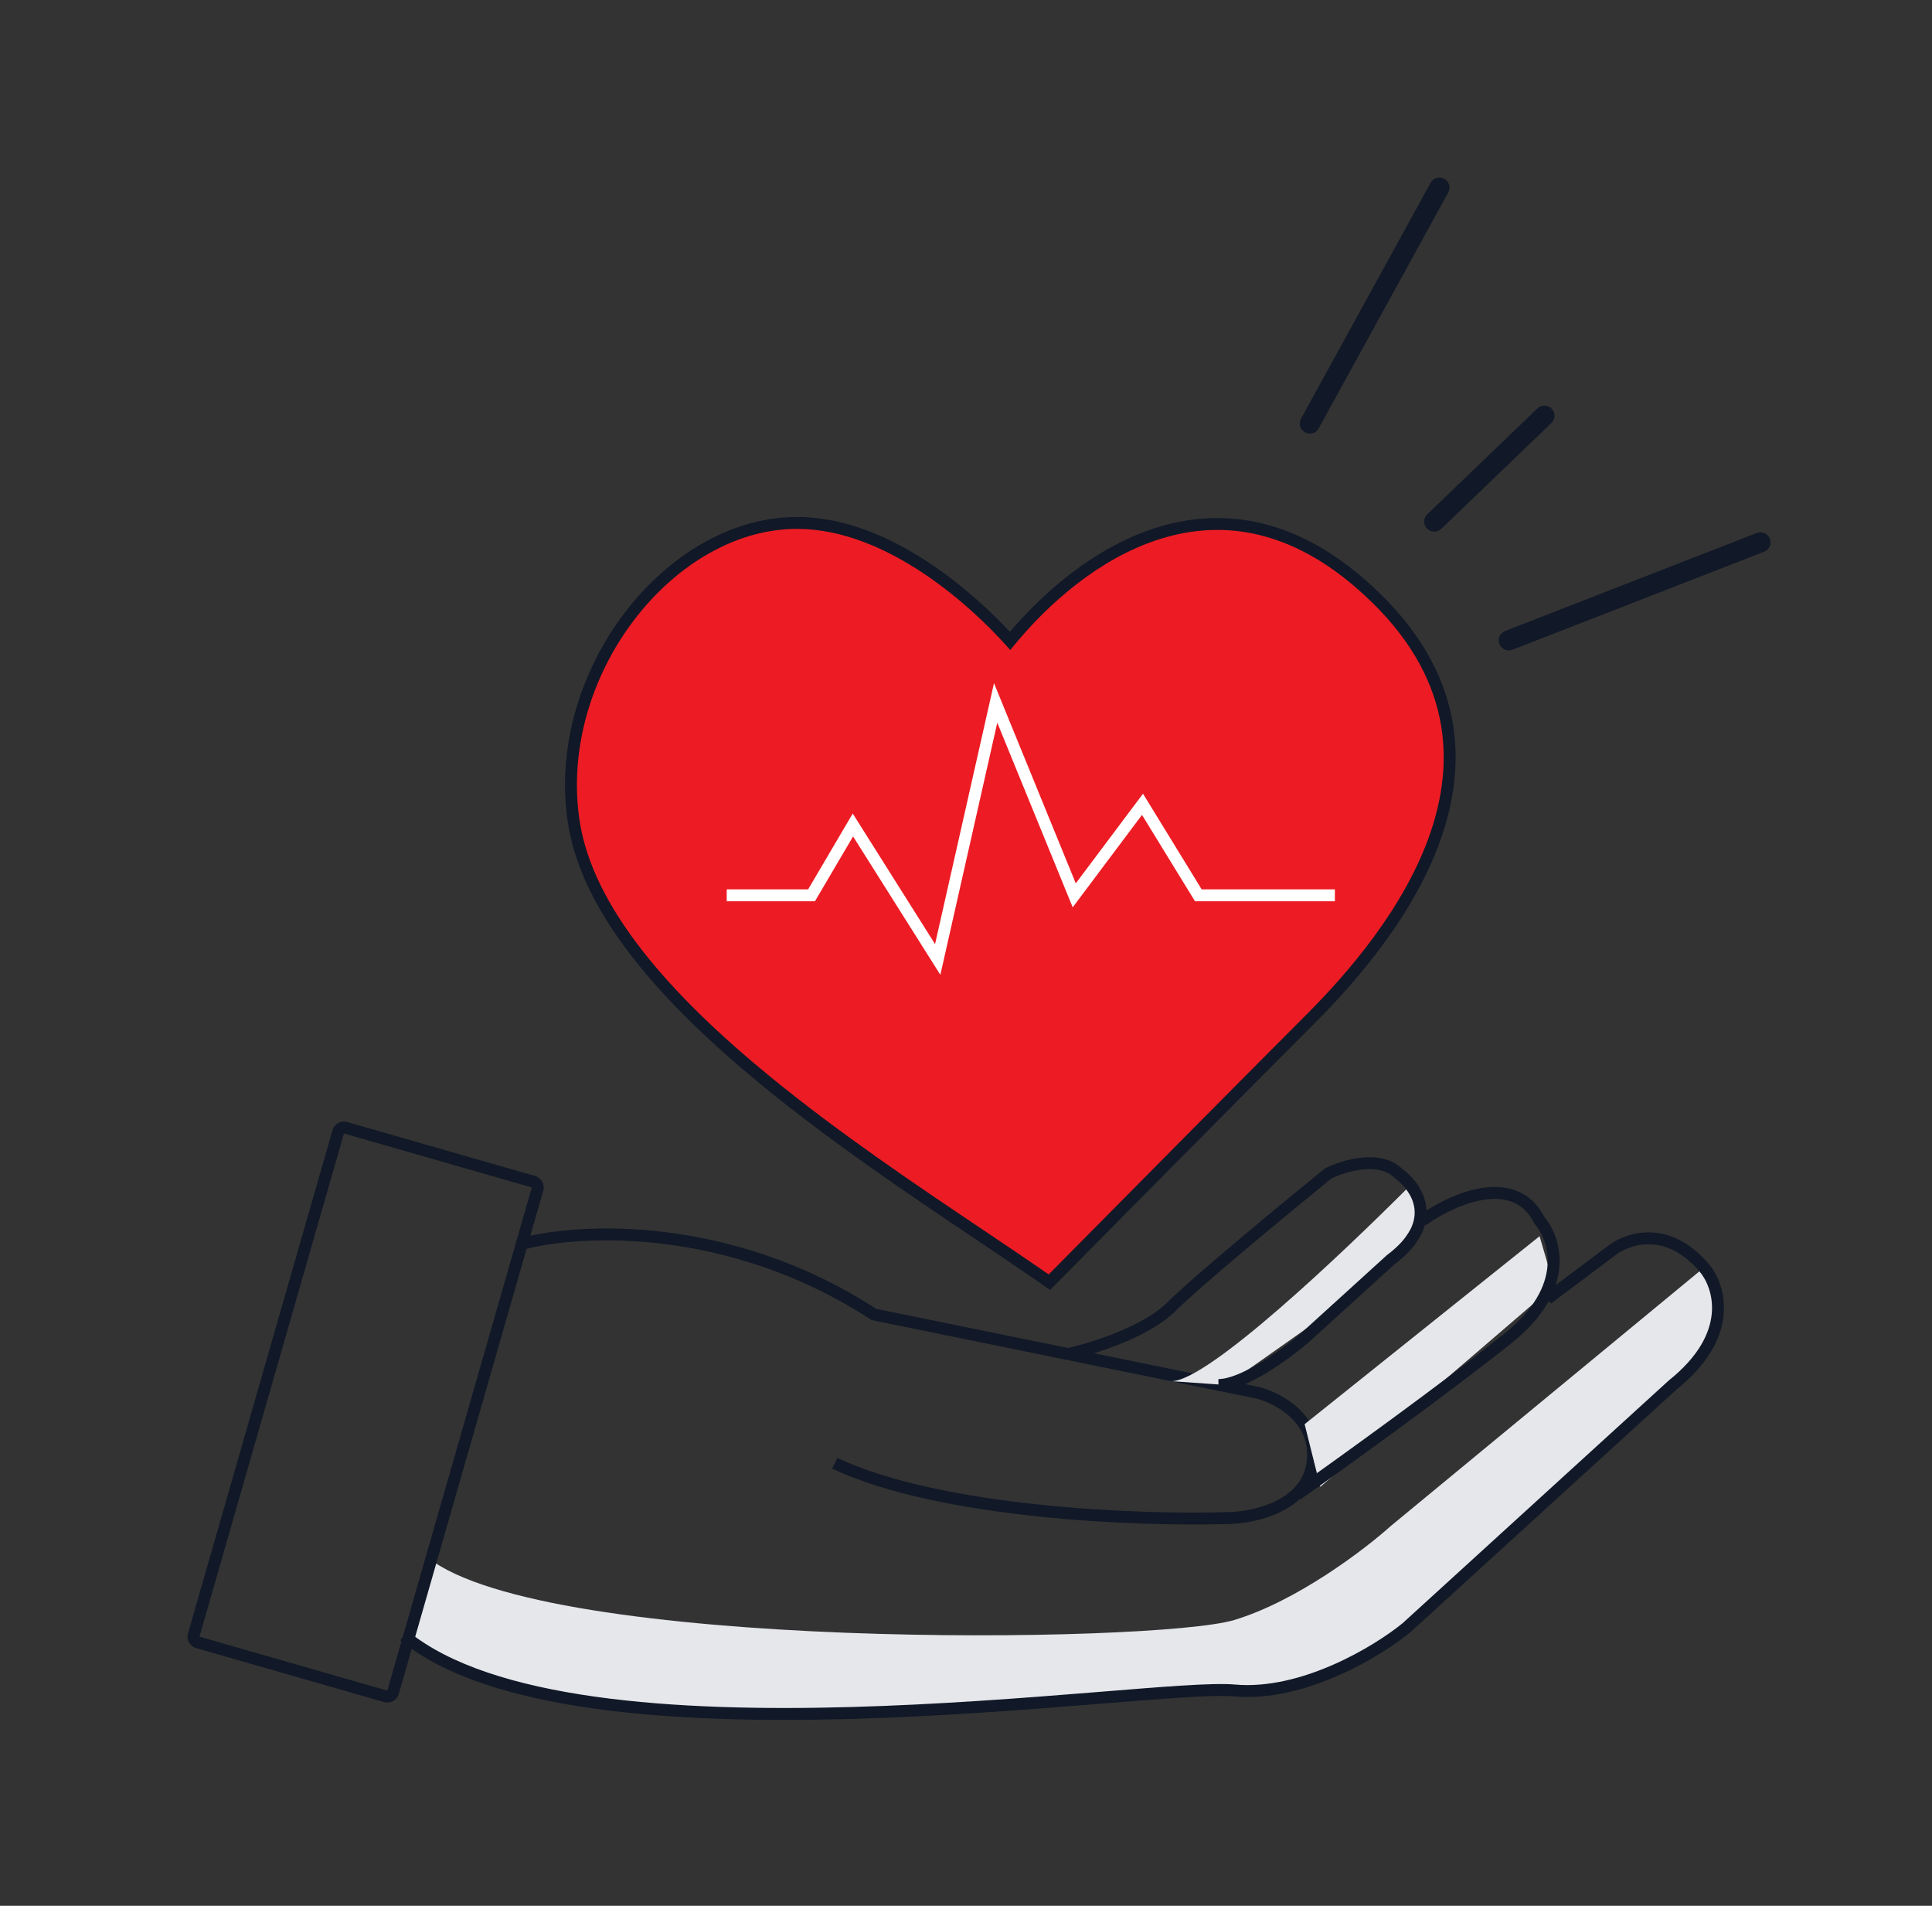 <svg width="73" height="72" viewBox="0 0 73 72" fill="none" xmlns="http://www.w3.org/2000/svg">
<rect x="0" y="0" width="73" height="72" fill="#333333" stroke="none"/>
<g clip-path="url(#clip0_2046_16629)">
<path fill-rule="evenodd" clip-rule="evenodd" d="M32.897 49.848C27.514 46.338 21.881 46.636 19.763 47.214L19.645 46.78C21.861 46.175 27.61 45.881 33.106 49.448L47.569 52.398L47.574 52.4C47.998 52.506 48.613 52.773 49.096 53.24C49.586 53.715 49.944 54.4 49.813 55.313C49.68 56.243 49.041 56.812 48.34 57.142C47.643 57.469 46.856 57.577 46.339 57.578C44.702 57.627 42.001 57.582 39.203 57.288C36.408 56.994 33.492 56.448 31.444 55.485L31.636 55.078C33.612 56.008 36.466 56.547 39.25 56.84C42.028 57.133 44.71 57.177 46.329 57.128L46.332 57.127H46.336C46.805 57.127 47.525 57.028 48.148 56.735C48.769 56.443 49.264 55.977 49.368 55.249C49.474 54.505 49.19 53.958 48.783 53.564C48.37 53.165 47.834 52.93 47.469 52.837L32.933 49.872L32.897 49.848Z" fill="#111827"/>
<path d="M49.399 16.371C49.368 16.363 49.337 16.351 49.308 16.334C49.123 16.234 49.055 16.002 49.157 15.82L54.055 6.905C54.156 6.721 54.388 6.655 54.571 6.755C54.757 6.856 54.825 7.088 54.723 7.269L49.825 16.185C49.739 16.34 49.562 16.411 49.399 16.371Z" fill="#111827"/>
<path d="M56.918 24.56C56.801 24.531 56.702 24.45 56.654 24.331C56.577 24.136 56.673 23.915 56.869 23.839L66.378 20.136C66.574 20.059 66.796 20.155 66.873 20.351C66.951 20.546 66.855 20.766 66.659 20.843L57.149 24.545C57.073 24.575 56.994 24.579 56.92 24.561L56.918 24.56Z" fill="#111827"/>
<path d="M54.1 20.074C54.034 20.057 53.97 20.022 53.918 19.968C53.771 19.816 53.776 19.577 53.928 19.431L58.089 15.431C58.241 15.285 58.482 15.29 58.629 15.442C58.776 15.593 58.772 15.833 58.62 15.979L54.458 19.979C54.36 20.074 54.224 20.105 54.1 20.074Z" fill="#111827"/>
<path d="M52.09 48.267L46.335 52.325L44.264 52.18C45.655 52.18 50.822 47.247 53.141 44.928L53.733 45.816L52.09 48.267Z" fill="#E5E7EB"/>
<path d="M49.295 53.804L58.172 46.702L58.721 48.58L49.887 56.171L49.295 53.804Z" fill="#E5E7EB"/>
<path d="M63.201 52.327C65.568 50.433 64.976 48.578 64.384 47.888L52.548 57.653C51.562 58.54 48.997 60.493 46.63 61.204C43.671 62.091 20.59 62.387 16.151 58.836L15.264 61.796C21.774 67.122 43.375 63.571 46.63 63.867C49.234 64.104 52.055 62.388 53.14 61.5L63.201 52.327Z" fill="#E5E7EB"/>
<path fill-rule="evenodd" clip-rule="evenodd" d="M50.303 44.525C48.712 45.819 45.355 48.592 44.422 49.524C43.916 50.03 43.143 50.438 42.403 50.742C41.657 51.048 40.92 51.259 40.465 51.36L40.367 50.921C40.8 50.825 41.512 50.621 42.232 50.326C42.956 50.028 43.662 49.648 44.104 49.206C45.061 48.249 48.466 45.439 50.039 44.16L50.058 44.145L50.08 44.134C50.395 43.976 50.909 43.789 51.445 43.734C51.971 43.68 52.565 43.749 52.99 44.163C53.362 44.434 53.802 44.937 53.888 45.586C53.978 46.264 53.675 47.024 52.692 47.764L49.442 50.718L49.44 50.721C49.087 51.023 48.5 51.474 47.879 51.852C47.568 52.041 47.244 52.213 46.934 52.34C46.627 52.464 46.317 52.55 46.038 52.55V52.1C46.233 52.1 46.48 52.038 46.764 51.923C47.045 51.808 47.347 51.648 47.645 51.467C48.24 51.106 48.806 50.671 49.144 50.381L52.405 47.417L52.413 47.411C53.317 46.733 53.505 46.115 53.442 45.645C53.377 45.153 53.028 44.743 52.713 44.518L52.698 44.507L52.685 44.494C52.4 44.209 51.966 44.132 51.491 44.181C51.033 44.228 50.583 44.389 50.303 44.525Z" fill="#111827"/>
<path fill-rule="evenodd" clip-rule="evenodd" d="M56.042 45.33C55.234 45.46 54.394 45.913 53.868 46.295L53.603 45.931C54.162 45.525 55.068 45.031 55.971 44.885C56.424 44.812 56.892 44.824 57.317 44.995C57.741 45.164 58.104 45.483 58.363 45.988C58.688 46.379 58.995 47.064 58.916 47.902C58.835 48.762 58.351 49.751 57.131 50.727C54.758 52.625 50.808 55.469 49.131 56.653L48.871 56.286C50.548 55.102 54.488 52.265 56.85 50.376C57.997 49.458 58.401 48.573 58.468 47.86C58.535 47.14 58.264 46.563 58.003 46.26L57.985 46.239L57.973 46.214C57.759 45.786 57.471 45.541 57.15 45.412C56.824 45.282 56.444 45.265 56.042 45.33Z" fill="#111827"/>
<path fill-rule="evenodd" clip-rule="evenodd" d="M62.297 47.008C61.722 47.005 61.239 47.248 60.977 47.466L60.973 47.47L58.601 49.248L58.331 48.889L60.694 47.116C61.025 46.843 61.605 46.555 62.299 46.558C63.007 46.56 63.807 46.865 64.555 47.739C64.887 48.125 65.207 48.821 65.126 49.674C65.045 50.533 64.563 51.52 63.347 52.495L53.287 61.667L53.282 61.671C52.725 62.127 51.731 62.789 50.545 63.309C49.361 63.827 47.964 64.212 46.609 64.088C46.223 64.053 45.547 64.075 44.629 64.133C43.818 64.185 42.833 64.265 41.717 64.355C41.576 64.366 41.434 64.378 41.289 64.389C38.705 64.597 35.491 64.847 32.174 64.94C28.858 65.033 25.431 64.968 22.422 64.545C19.42 64.123 16.798 63.339 15.121 61.967L15.406 61.619C16.984 62.91 19.503 63.68 22.485 64.099C25.458 64.517 28.856 64.582 32.161 64.49C35.465 64.398 38.669 64.149 41.253 63.941C41.398 63.929 41.54 63.917 41.681 63.906C42.796 63.816 43.785 63.736 44.6 63.684C45.512 63.626 46.223 63.602 46.65 63.64C47.9 63.754 49.216 63.399 50.364 62.896C51.508 62.396 52.464 61.758 52.993 61.327L63.054 52.153L63.06 52.148C64.207 51.231 64.611 50.345 64.678 49.632C64.746 48.912 64.474 48.335 64.213 48.031C63.542 47.248 62.862 47.01 62.297 47.008Z" fill="#111827"/>
<path fill-rule="evenodd" clip-rule="evenodd" d="M20.094 44.861L12.996 42.822L7.537 61.832L14.635 63.87L20.094 44.861ZM13.12 42.39C12.881 42.321 12.632 42.459 12.563 42.698L7.104 61.707C7.036 61.946 7.174 62.196 7.412 62.264L14.511 64.303C14.75 64.371 14.999 64.233 15.068 63.994L20.527 44.985C20.595 44.746 20.457 44.497 20.218 44.428L13.12 42.39Z" fill="#111827"/>
<path d="M51.374 22.022C45.901 17.3 40.744 21.084 38.165 24.211C36.967 22.882 33.698 19.756 30.115 19.756C25.292 19.756 20.849 25.43 21.674 31.011C22.689 37.889 33.996 44.48 39.65 48.44C41.917 46.148 47.059 40.953 49.498 38.514C52.546 35.466 58.588 28.248 51.374 22.022Z" fill="#ED1C24"/>
<path fill-rule="evenodd" clip-rule="evenodd" d="M23.956 23.427C22.377 25.502 21.494 28.256 21.896 30.978C22.143 32.645 23.015 34.31 24.293 35.94C25.571 37.57 27.242 39.15 29.066 40.646C31.697 42.804 34.623 44.77 37.116 46.444C38.02 47.052 38.868 47.621 39.624 48.148C41.953 45.792 46.947 40.748 49.339 38.355C50.859 36.836 53.099 34.3 54.071 31.389C54.556 29.938 54.723 28.401 54.335 26.852C53.948 25.304 53.002 23.724 51.227 22.193C48.551 19.883 45.975 19.665 43.755 20.388C41.516 21.116 39.615 22.808 38.339 24.355L38.173 24.556L37.998 24.362C37.407 23.706 36.304 22.607 34.91 21.672C33.512 20.737 31.844 19.981 30.115 19.981C27.793 19.981 25.537 21.35 23.956 23.427ZM23.598 23.155C25.238 20.999 27.615 19.531 30.115 19.531C31.97 19.531 33.727 20.339 35.16 21.299C36.467 22.174 37.522 23.188 38.158 23.87C39.46 22.343 41.361 20.693 43.615 19.96C45.986 19.189 48.725 19.44 51.521 21.852C53.354 23.434 54.358 25.091 54.772 26.743C55.185 28.393 55.003 30.019 54.498 31.531C53.491 34.547 51.186 37.145 49.658 38.673C47.219 41.111 42.077 46.306 39.81 48.599L39.677 48.734L39.521 48.625C38.739 48.077 37.846 47.477 36.884 46.831C34.386 45.153 31.429 43.167 28.78 40.994C26.944 39.487 25.245 37.883 23.939 36.218C22.635 34.554 21.713 32.817 21.451 31.044C21.029 28.185 21.956 25.312 23.598 23.155Z" fill="#111827"/>
<path fill-rule="evenodd" clip-rule="evenodd" d="M37.558 25.81L40.648 33.373L43.188 29.986L45.405 33.6H50.438V34.05H45.153L43.15 30.786L40.532 34.278L37.682 27.303L35.531 36.828L32.233 31.6L30.792 34.05H27.459V33.6H30.535L32.22 30.735L35.331 35.668L37.558 25.81Z" fill="white"/>
</g>
<defs>
<clipPath id="clip0_2046_16629">
<rect width="72" height="72" fill="white" transform="translate(0.98)"/>
</clipPath>
</defs>
</svg>
